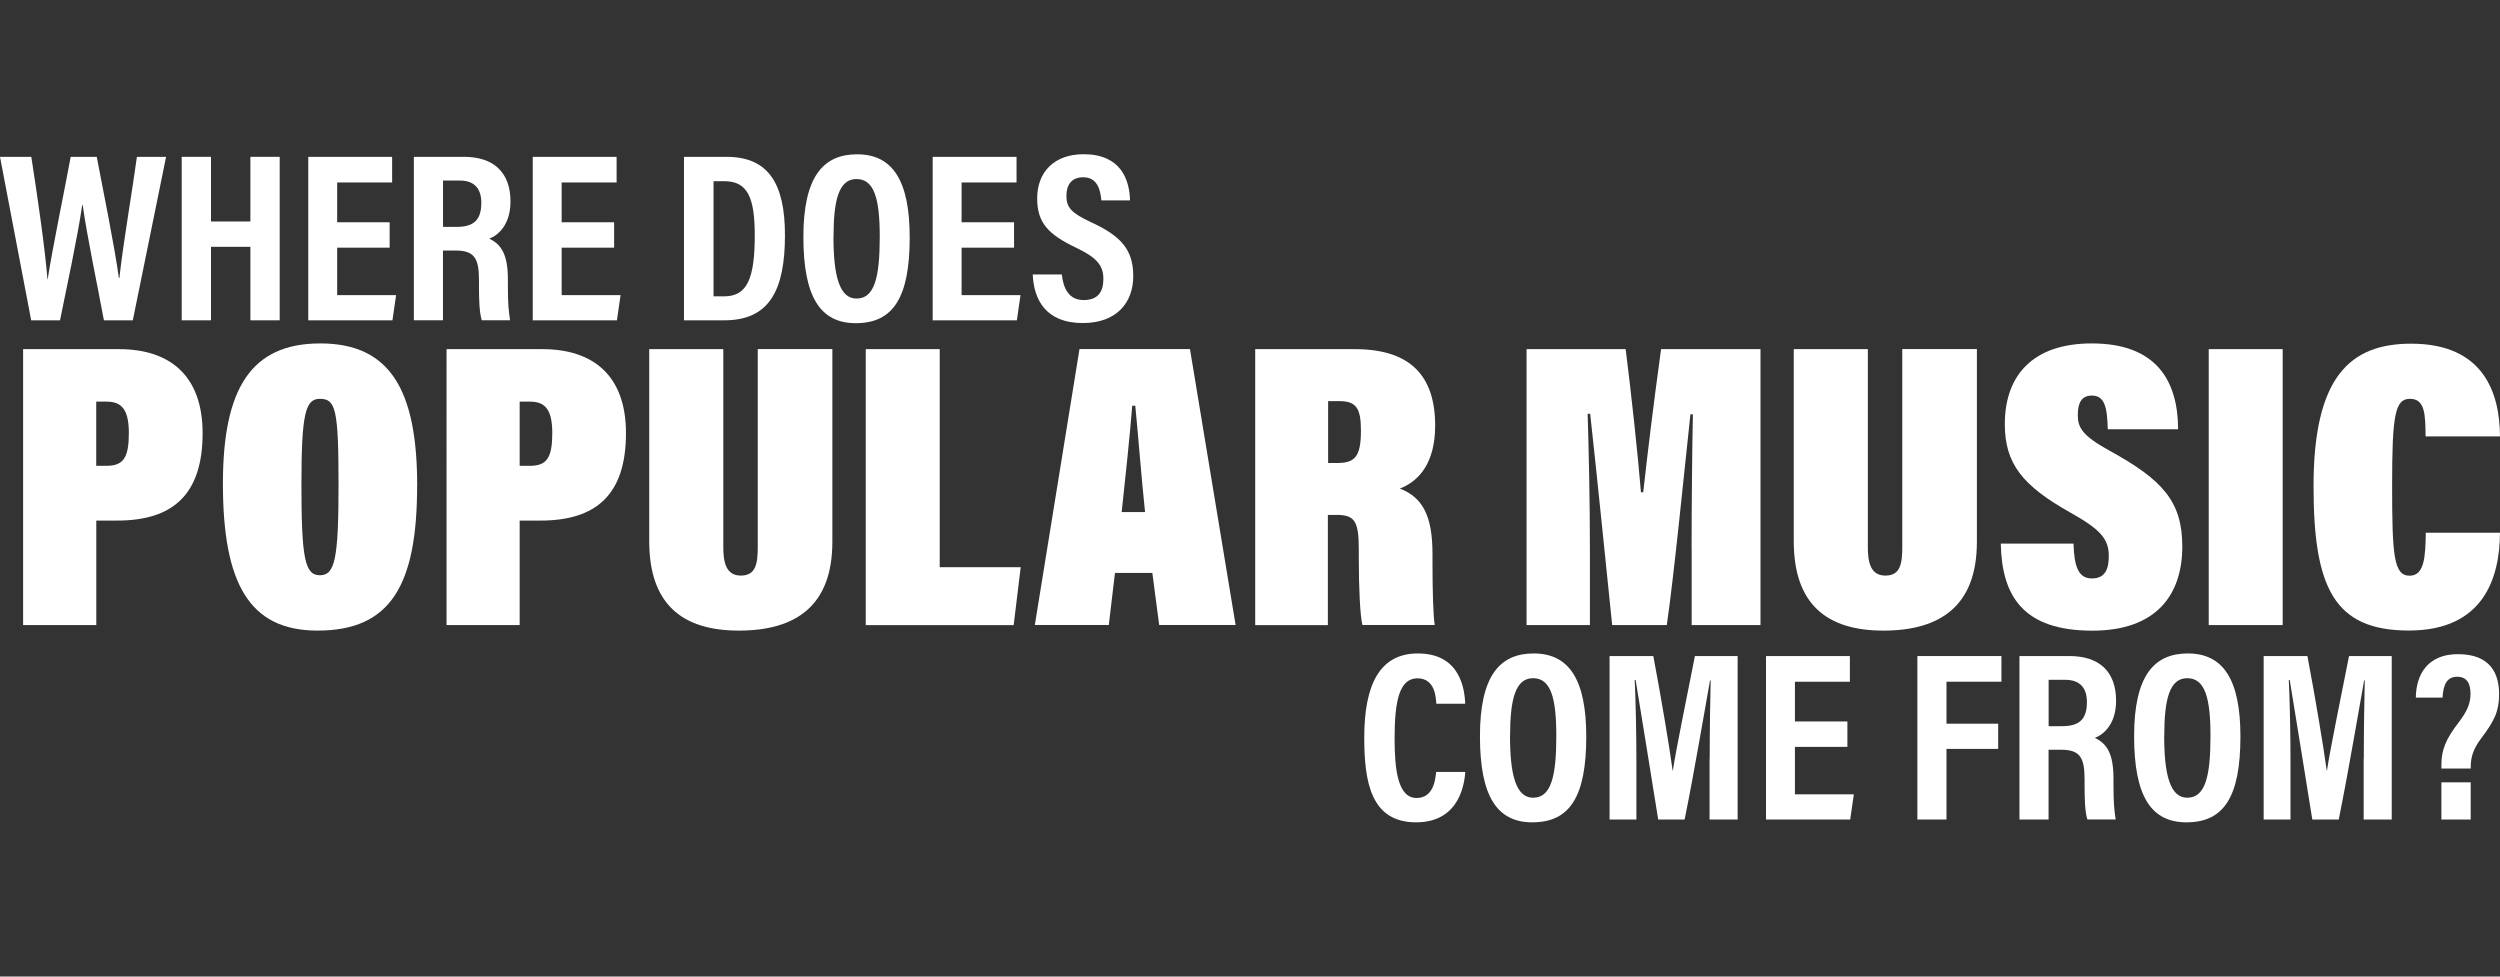 <?xml version="1.0" encoding="UTF-8"?>
<svg id="a" data-name="Layer 1" xmlns="http://www.w3.org/2000/svg" viewBox="0 0 384 150">
  <rect x="0" y="0" width="384" height="150" fill="#333333" stroke="none"/>
  <defs>
    <style>
      .c {
        fill: #fff;
      }
    </style>
  </defs>
  <g id="b" data-name="Layer 1-2">
    <g>
      <g>
        <path class="c" d="M3.55,53.63h14.74c7.66,0,12.83,3.93,12.83,12.91,0,9.43-4.58,13.42-13.11,13.42h-3.22v16.05H3.55V53.63Zm11.23,17.92h1.58c2.63,0,3.43-1.3,3.43-5.04s-1.2-4.82-3.43-4.82h-1.58s0,9.86,0,9.86Z"/>
        <path class="c" d="M64.07,74.6c0,15.31-4.07,22.26-15.3,22.26-10.49,0-14.53-7.26-14.53-22.57,0-14.49,4.24-21.54,14.96-21.54s14.88,7.16,14.88,21.85h0Zm-17.77-.24c0,11.43,.53,14,2.84,14s2.86-2.49,2.86-14-.45-13.1-2.86-13.1c-2.21,0-2.84,2.21-2.84,13.1Z"/>
        <path class="c" d="M68.59,53.63h14.73c7.66,0,12.83,3.93,12.83,12.91,0,9.43-4.58,13.42-13.11,13.42h-3.22v16.05h-11.23V53.63Zm11.23,17.92h1.58c2.63,0,3.43-1.3,3.43-5.04s-1.2-4.82-3.43-4.82h-1.58s0,9.86,0,9.86Z"/>
        <path class="c" d="M111.1,53.63v30.4c0,2.27,.38,4.38,2.7,4.38s2.59-1.9,2.59-4.38v-30.41h11.46v29.61c0,9.79-5.57,13.63-14.37,13.63s-13.76-4.16-13.76-13.73v-29.5h11.37Z"/>
        <path class="c" d="M132.98,53.63h11.36v33.49h12.44l-1.08,8.9h-22.72V53.63Z"/>
        <path class="c" d="M171.26,88l-.95,8h-11.36l6.86-42.38h16.97l7.01,42.38h-11.74l-1.05-8h-5.74Zm4.62-9.35c-.5-4.63-1.14-12.78-1.5-16.33h-.47c-.32,4.19-1.11,11.64-1.62,16.33h3.59Z"/>
        <path class="c" d="M203.96,79.12v16.9h-11.16V53.63h15.31c8.55,0,12.33,4.12,12.33,11.75,0,5.63-2.4,8.5-5.42,9.66,3.52,1.38,5.01,4.21,5.01,10.04v1.23c0,4.38,.11,8.27,.34,9.69h-11.1c-.35-1.3-.56-5.63-.56-10.28v-1.34c0-4.38-.66-5.29-3.44-5.29h-1.3Zm.05-8h1.28c2.74,0,3.75-.83,3.75-4.97,0-3.47-.72-4.54-3.36-4.54h-1.68v9.51h0Z"/>
        <path class="c" d="M259.83,84.28c0-6.03,.08-15.27,.2-20.64h-.38c-1.03,9.53-2.52,24.73-3.63,32.37h-8.39c-.97-9.39-2.39-23.55-3.38-32.45h-.39c.16,5.01,.35,13.34,.35,20.69v11.76h-9.73V53.63h15.22c.78,6.07,1.91,16.48,2.35,21.98h.35c.74-6.64,1.53-13.11,2.74-21.98h15.27v42.38h-10.57v-11.73Z"/>
        <path class="c" d="M286.9,53.63v30.4c0,2.27,.38,4.38,2.7,4.38s2.59-1.9,2.59-4.38v-30.41h11.46v29.61c0,9.79-5.57,13.63-14.37,13.63s-13.76-4.16-13.76-13.73v-29.5h11.37Z"/>
        <path class="c" d="M318.49,83.48c.1,3.65,.8,5.37,2.83,5.37s2.59-1.44,2.59-3.46c0-2.57-1.23-4.05-5.91-6.66-7.32-4.12-10.06-7.48-10.06-13.59,0-7.51,4.34-12.39,13.36-12.39,9.91,0,13.23,5.71,13.26,13.19h-10.81c-.07-3.44-.5-5.18-2.44-5.18-1.51,0-2.16,1.02-2.16,2.95s.61,3.17,4.9,5.53c8.09,4.45,11.15,7.75,11.15,14.71,0,7.41-3.98,12.92-13.82,12.92-10.61,0-13.9-5.29-14.06-13.37h11.16v-.02Z"/>
        <path class="c" d="M350.62,53.63v42.38h-11.36V53.63h11.36Z"/>
        <path class="c" d="M384,81.83c-.05,6.96-2.52,15.02-14,15.02s-14.64-6.58-14.64-22.18c0-16.77,5.6-21.88,14.99-21.88,11.13,0,13.61,7.54,13.65,14.24h-11.43c-.03-3.4-.09-5.77-2.4-5.77s-2.74,2.53-2.74,13.28,.24,13.89,2.69,13.89c2.27,0,2.43-2.9,2.48-6.6h11.39Z"/>
      </g>
      <g>
        <path class="c" d="M4.79,49.2L0,24.09H4.81c.92,5.92,2.12,14.15,2.48,18.83h.03c.75-4.86,2.53-13.37,3.54-18.83h4c.94,4.94,2.75,13.82,3.4,18.61h.08c.56-5.27,2.05-13.82,2.69-18.61h4.48l-5.11,25.11h-4.44c-.96-5.23-2.59-12.88-3.26-17.72h-.07c-.71,4.92-2.43,12.88-3.41,17.72H4.79Z"/>
        <path class="c" d="M27.91,24.09h4.5v9.93h6.05v-9.93h4.5v25.11h-4.5v-11.29h-6.05v11.29h-4.5V24.09Z"/>
        <path class="c" d="M59.85,38.04h-8.06v7.29h9.05l-.56,3.87h-12.93V24.09h12.88v3.94h-8.44v6.11h8.06v3.9h0Z"/>
        <path class="c" d="M68.04,38.49v10.7h-4.47V24.09h7.69c4.56,0,7.15,2.38,7.15,6.86,0,3.63-1.94,5.2-3.26,5.71,1.94,.91,2.86,2.56,2.86,6.27v1c0,2.85,.13,3.92,.34,5.26h-4.35c-.37-1.15-.43-3.14-.43-5.3v-.92c0-3.36-.77-4.49-3.61-4.49h-1.93v.02Zm0-3.64h2.11c2.72,0,3.78-1.17,3.78-3.7,0-2.16-1.04-3.42-3.33-3.42h-2.55v7.12h0Z"/>
        <path class="c" d="M94.33,38.04h-8.06v7.29h9.05l-.56,3.87h-12.93V24.09h12.88v3.94h-8.44v6.11h8.06v3.9h0Z"/>
        <path class="c" d="M105.06,24.09h6.54c6.45,0,8.97,4.14,8.97,12.04,0,8.48-2.41,13.07-9.32,13.07h-6.19V24.09h0Zm4.54,21.43h1.61c3.52,0,4.72-2.64,4.72-9.38,0-5.77-1.08-8.31-4.69-8.31h-1.64v17.7h0Z"/>
        <path class="c" d="M139.73,36.46c0,9.18-2.49,13.18-8.28,13.18-5.4,0-8.05-3.94-8.05-13.23s3.06-12.71,8.25-12.71c5.47,0,8.08,4.05,8.08,12.77h0Zm-11.71-.1c0,5.96,.9,9.5,3.54,9.5,2.78,0,3.57-3.28,3.57-9.49,0-5.83-.84-8.87-3.57-8.87s-3.53,3.27-3.53,8.86h0Z"/>
        <path class="c" d="M155.76,38.04h-8.06v7.29h9.05l-.56,3.87h-12.93V24.09h12.88v3.94h-8.44v6.11h8.06v3.9h0Z"/>
        <path class="c" d="M163.1,42.17c.22,2.08,1.05,3.92,3.35,3.92s3.03-1.39,3.03-3.26c0-2.06-1.02-3.27-4.19-4.78-4.3-2.05-5.98-3.85-5.98-7.57,0-4.04,2.59-6.79,7.14-6.79,5.65,0,7.04,3.82,7.12,7.09h-4.4c-.14-1.44-.51-3.55-2.79-3.55-1.78,0-2.58,1.15-2.58,2.86,0,1.81,.81,2.65,3.74,4.02,4.5,2.08,6.53,4.11,6.53,8.31,0,3.94-2.44,7.2-7.75,7.2-5.77,0-7.53-3.69-7.69-7.46h4.47Z"/>
      </g>
      <g>
        <path class="c" d="M225.07,118.57c-.11,1.27-.59,7.74-7.56,7.74s-7.96-6.27-7.96-13.02c0-8.13,2.38-12.92,8.23-12.92,6.66,0,7.18,5.71,7.28,7.72h-4.44c-.07-.85-.13-3.9-2.9-3.9s-3.51,3.45-3.51,9.2c0,4.74,.47,9.18,3.38,9.18,2.68,0,2.9-3.03,3-4,0,0,4.48,0,4.48,0Z"/>
        <path class="c" d="M243.65,113.13c0,9.18-2.49,13.18-8.28,13.18-5.4,0-8.05-3.94-8.05-13.23s3.06-12.71,8.25-12.71c5.47,0,8.08,4.05,8.08,12.77h0Zm-11.71-.1c0,5.96,.9,9.5,3.54,9.5,2.78,0,3.57-3.28,3.57-9.49,0-5.83-.84-8.87-3.57-8.87s-3.53,3.27-3.53,8.86h0Z"/>
        <path class="c" d="M262.61,116.54c0-4.28,.08-9.18,.15-12.03h-.1c-.87,4.77-2.26,13.25-3.9,21.37h-4.06c-1.22-7.57-2.66-16.59-3.47-21.44h-.14c.15,2.93,.26,8.2,.26,12.53v8.91h-4.12v-25.11h6.72c1.31,6.94,2.47,13.95,2.97,17.61h.03c.51-3.41,2.09-10.97,3.39-17.61h6.56v25.11h-4.31v-9.34h0Z"/>
        <path class="c" d="M283.76,114.72h-8.06v7.29h9.05l-.56,3.87h-12.93v-25.11h12.88v3.94h-8.44v6.11h8.06v3.9h0Z"/>
        <path class="c" d="M294.5,100.77h12.92v3.94h-8.44v6.45h7.94v3.87h-7.94v10.85h-4.47v-25.11h0Z"/>
        <path class="c" d="M314.66,115.18v10.7h-4.47v-25.11h7.69c4.56,0,7.15,2.38,7.15,6.86,0,3.63-1.94,5.2-3.26,5.71,1.94,.91,2.86,2.56,2.86,6.27v1c0,2.85,.13,3.92,.34,5.26h-4.35c-.37-1.15-.43-3.14-.43-5.3v-.92c0-3.36-.77-4.49-3.61-4.49h-1.93v.02Zm0-3.64h2.11c2.72,0,3.78-1.17,3.78-3.7,0-2.16-1.04-3.42-3.33-3.42h-2.55v7.12h0Z"/>
        <path class="c" d="M344.13,113.13c0,9.18-2.49,13.18-8.28,13.18-5.4,0-8.05-3.94-8.05-13.23s3.06-12.71,8.25-12.71c5.47,0,8.08,4.05,8.08,12.77h0Zm-11.71-.1c0,5.96,.9,9.5,3.54,9.5,2.78,0,3.57-3.28,3.57-9.49,0-5.83-.84-8.87-3.57-8.87s-3.53,3.27-3.53,8.86h0Z"/>
        <path class="c" d="M363.08,116.54c0-4.28,.08-9.18,.15-12.03h-.1c-.87,4.77-2.26,13.25-3.9,21.37h-4.06c-1.22-7.57-2.66-16.59-3.47-21.44h-.14c.15,2.93,.26,8.2,.26,12.53v8.91h-4.12v-25.11h6.72c1.31,6.94,2.47,13.95,2.97,17.61h.03c.51-3.41,2.09-10.97,3.39-17.61h6.56v25.11h-4.31v-9.34h0Z"/>
        <path class="c" d="M375,118.04v-.57c0-2.26,.66-3.93,2.64-6.49,1.22-1.62,1.83-2.81,1.83-4.4s-.56-2.63-2.03-2.63c-1.65,0-2.15,1.28-2.27,3.2h-4.1c.04-3.48,1.77-6.71,6.55-6.67,4.84,.03,6.24,2.91,6.24,6.13,0,2.64-.7,4.08-2.76,6.81-1.18,1.57-1.59,2.84-1.59,4.3v.33h-4.5Zm0,7.84v-5.71h4.5v5.71h-4.5Z"/>
      </g>
    </g>
  </g>
</svg>
